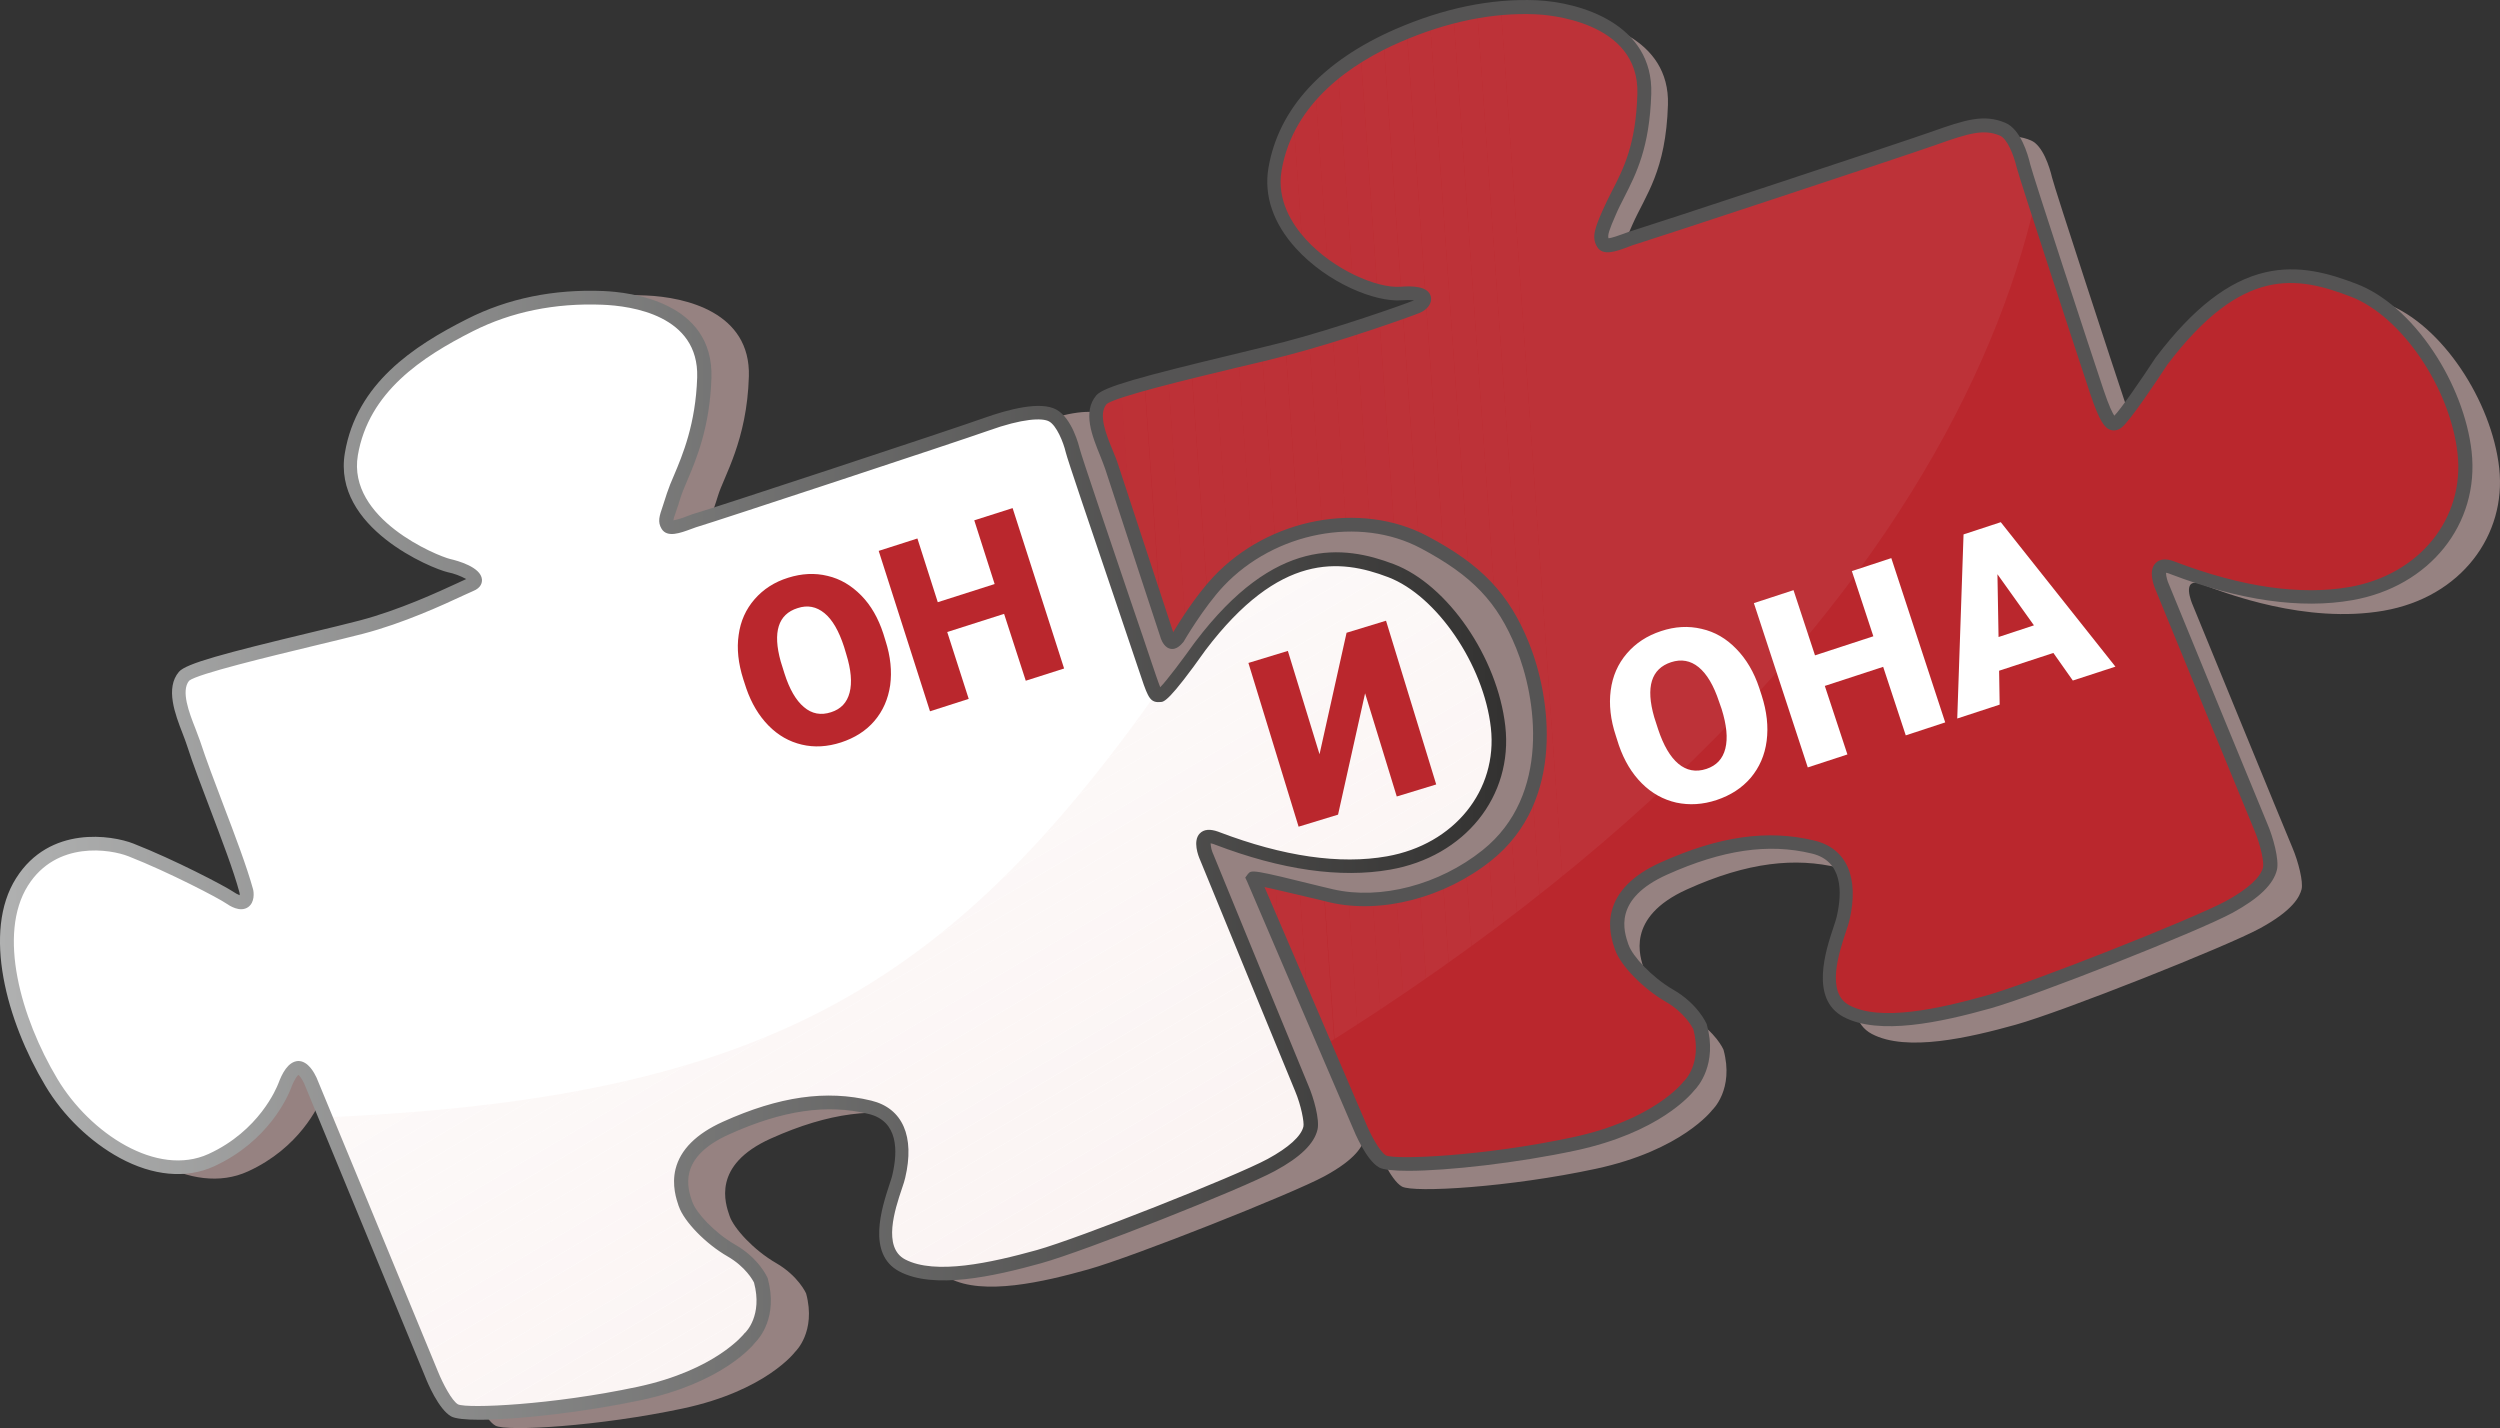 <?xml version="1.0" encoding="utf-8"?>
<!-- Generator: Adobe Illustrator 15.1.0, SVG Export Plug-In . SVG Version: 6.00 Build 0)  -->
<!DOCTYPE svg PUBLIC "-//W3C//DTD SVG 1.1//EN" "http://www.w3.org/Graphics/SVG/1.1/DTD/svg11.dtd">
<svg version="1.1" id="Layer_1" xmlns="http://www.w3.org/2000/svg" xmlns:xlink="http://www.w3.org/1999/xlink" x="0px" y="0px"
	 width="562.23px" height="321.164px" viewBox="18.911 92.716 562.23 321.164"
	 enable-background="new 18.911 92.716 562.23 321.164" xml:space="preserve">
<rect x="18.911" y="92.716" width="562.23" height="321.164" fill="#333333" stroke="none"/>
<path fill="#968281" d="M580.963,197.987c-1.666-15.038-12.871-32.2-25.284-36.948c-12.413-4.749-25.951-7.415-43.738,16.037
	c0,0-8.372,12.788-10.122,13.996c-1,0.708-1.999,1.083-4.707-6.956c-2.707-8.04-16.162-49.153-16.703-51.444
	c-0.542-2.333-2.083-7.248-4.749-8.373c-4.291-1.832-8.206-0.624-15.704,2.083c-7.498,2.708-65.939,21.911-68.147,22.535
	c-2.208,0.625-6.373,2.75-7.206,1.375c-0.834-1.375-0.5-2.749,1.457-7.123c2.958-6.665,7.498-11.955,7.957-26.909
	c0.458-14.954-15.371-19.411-24.743-19.786s-20.036,1.458-31.45,6.415c-11.371,4.957-25.284,14.121-28.075,30.491
	c-2.79,16.37,24.784,21.536,34.407,20.827c7.039-0.541,0.166,9.539-2,10.456c-2.166,0.916-18.286,6.581-30.116,9.664
	c-11.83,3.082-39.739,9.122-41.863,11.621c-0.542,0.667-0.916,1.417-1.041,2.25c-0.542-0.917-1.292-1.666-2.166-2.208
	c-2.458-1.333-7.915-0.583-15.204,1.999c-7.29,2.583-63.69,21.161-65.857,21.786c-2.166,0.625-6.165,2.666-6.956,1.333
	s0.083-2.458,1.416-6.873c1.333-4.416,6.54-12.455,6.957-26.867c0.417-14.413-14.163-17.829-23.16-18.204
	c-8.998-0.374-19.703,0.833-30.367,6.207c-10.664,5.373-24.451,13.621-27.117,29.491c-2.666,15.871,18.995,24.702,22.327,25.493
	c4.207,0.958,7.915,3.166,4.915,4.332c-2.083,0.833-13.621,6.748-25.035,9.747c-11.413,2.958-38.406,8.79-40.447,11.206
	c-3.166,3.749,0.75,11.038,2.125,15.287c3.207,9.83,9.706,24.993,12.08,33.782c0.208,0.708-0.083,8.747-4.457,5.79
	c-2-1.375-14.413-5.665-23.702-9.331c-4.582-1.791-15.996-9.789-23.077,1.5c-7.082,11.288-2.416,30.616,6.707,45.82
	c7.748,12.746,23.868,23.493,36.573,17.661c11.497-5.248,15.871-14.62,16.787-16.995c1.583-4.165,3.541-6.123,5.915-1.166
	c0.167,0.333,27.701,67.147,27.701,67.147s2.749,6.832,5.249,8.206c2.499,1.375,23.41,0.125,42.155-3.874
	c18.745-3.998,25.243-12.746,25.243-12.746s4.791-4.457,2.458-13.121c0,0-1.708-3.916-6.749-6.832
	c-5.04-2.915-9.497-7.789-10.455-10.58s-4.083-11.413,9.247-17.412c13.33-5.998,23.702-6.956,32.866-4.748
	s7.415,12.288,6.581,15.787c-0.833,3.499-6.831,16.37,0.75,20.369s21.161,0.833,31.241-1.999
	c10.081-2.833,45.903-17.037,53.11-20.953c7.206-3.915,8.58-6.873,8.955-8.456c0.375-1.582-0.666-5.998-1.999-9.122
	c-0.25-0.625-1.291-3.124-2.79-6.748c4.289,10.039,7.789,18.161,7.789,18.161s2.832,7.04,5.457,8.498
	c2.623,1.458,24.242,0.167,43.612-3.999c19.37-4.165,26.159-13.204,26.159-13.204s4.998-4.582,2.541-13.58
	c0,0-1.75-4.082-6.998-7.039c-5.248-2.958-9.83-8.04-10.83-10.956c-1-2.915-4.207-11.788,9.58-18.036
	c13.788-6.248,24.535-7.206,34.032-4.915c9.498,2.291,7.665,12.704,6.832,16.328s-7.04,16.954,0.749,21.078
	c7.79,4.123,21.911,0.833,32.366-2.083c10.456-2.916,47.528-17.62,54.984-21.702c7.457-4.082,8.873-7.123,9.289-8.748
	c0.417-1.624-0.708-6.206-2.082-9.413c-1.375-3.208-22.452-54.651-22.452-54.651s-2.833-6.457,2.208-4.499
	c5.081,1.916,23.284,8.956,40.78,5.915C572.465,227.02,582.629,212.982,580.963,197.987z"/>
<path fill="#BA272D" d="M269.217,198.112c3.249,10.038,12.497,38.072,12.497,38.072s0.5,1.291,1,1.375
	c0.5,0.083,1.375-0.917,1.375-0.917s4.457-7.748,9.164-12.746c11.746-12.455,31.616-16.579,46.236-8.831
	c11.373,6.04,17.621,12.08,22.161,23.285c4.457,11.039,8.414,34.032-8.081,47.195c-10.414,8.289-24.16,11.58-34.906,9.081
	c-0.209,0-17.912-4.499-17.662-3.916s23.701,55.234,23.701,55.234s2.791,6.956,5.373,8.414c2.584,1.458,23.91,0.167,43.03-3.915
	c19.12-4.083,25.784-12.997,25.784-12.997s4.916-4.54,2.5-13.371c0,0-1.75-3.999-6.873-6.956c-5.124-2.958-9.664-7.956-10.664-10.83
	c-1-2.875-4.166-11.663,9.455-17.787c13.621-6.123,24.202-7.123,33.574-4.832c9.373,2.291,7.54,12.538,6.707,16.12
	c-0.833,3.583-6.957,16.704,0.749,20.786c7.707,4.082,21.619,0.833,31.908-2.041s46.903-17.37,54.234-21.41
	c7.332-4.041,8.748-7.04,9.164-8.623c0.417-1.583-0.666-6.123-2.041-9.289c-1.374-3.165-22.16-53.901-22.16-53.901
	s-2.791-6.373,2.208-4.457c4.998,1.875,22.993,8.831,40.238,5.832s27.201-16.954,25.535-31.741
	c-1.667-14.788-12.705-31.741-24.952-36.448c-12.246-4.707-25.617-7.29-43.154,15.829c0,0-8.248,12.621-9.997,13.829
	c-1,0.708-1.999,1.083-4.624-6.873c-2.624-7.956-15.953-48.486-16.495-50.777c-0.541-2.291-2.083-7.123-4.707-8.248
	c-4.249-1.791-8.081-0.624-15.496,2.041c-7.414,2.666-65.023,21.619-67.23,22.244c-2.208,0.583-6.29,2.708-7.123,1.375
	c-0.833-1.375-0.459-2.708,1.416-7.04c2.916-6.581,7.373-11.788,7.831-26.534s-15.162-19.12-24.409-19.494
	c-9.248-0.375-19.745,1.457-30.992,6.373c-11.246,4.915-24.951,13.912-27.658,30.074c-2.708,16.162,18.869,28.617,28.325,27.909
	c6.956-0.5,5.748,1.999,3.624,2.916c-2.125,0.916-18.037,6.498-29.7,9.539c-11.664,3.041-39.197,8.997-41.28,11.455
	C263.635,186.823,267.801,193.779,269.217,198.112z"/>
<g>
	<g>
		<g opacity="0.2">
			<defs>
				<path id="SVGID_1_" opacity="0.2" d="M269.05,197.278c3.249,10.039,12.497,38.073,12.497,38.073s0.5,1.291,1,1.374
					c0.542,0.084,1.375-0.916,1.375-0.916s4.499-7.748,9.164-12.746c11.747-12.455,31.616-16.579,46.237-8.831
					c11.372,6.04,17.62,12.08,22.16,23.285c4.457,11.038,8.414,34.032-8.08,47.195c-10.414,8.289-24.16,11.58-34.908,9.08
					c-0.207,0-17.911-4.498-17.661-3.915s23.702,55.234,23.702,55.234s2.791,6.956,5.373,8.372
					c2.582,1.417,23.91,0.167,43.029-3.915c19.12-4.082,25.785-12.996,25.785-12.996s4.915-4.541,2.499-13.372
					c0,0-1.749-3.998-6.873-6.956c-5.124-2.957-9.664-7.956-10.663-10.83c-1-2.874-4.166-11.663,9.455-17.786
					c13.621-6.124,24.201-7.123,33.574-4.832c9.372,2.291,7.581,12.538,6.748,16.12s-6.957,16.703,0.75,20.785
					c7.706,4.083,21.618,0.834,31.907-2.041c10.289-2.874,46.862-17.37,54.193-21.368c7.331-3.999,8.747-7.04,9.164-8.623
					c0.416-1.583-0.667-6.123-2.041-9.289c-1.375-3.166-22.161-53.901-22.161-53.901s-2.79-6.373,2.208-4.457
					c4.999,1.874,22.994,8.831,40.239,5.832c17.245-3,27.2-16.954,25.534-31.741c-1.666-14.788-12.705-31.741-24.951-36.448
					c-12.247-4.707-25.618-7.29-43.154,15.829c0,0-8.248,12.621-9.998,13.829c-0.999,0.708-1.999,1.083-4.623-6.873
					s-15.954-48.486-16.496-50.777c-0.541-2.291-2.082-7.123-4.707-8.248c-4.248-1.791-8.081-0.583-15.495,2.041
					c-7.415,2.666-65.023,21.619-67.231,22.244s-6.29,2.707-7.123,1.375c-0.833-1.375-0.458-2.708,1.417-7.04
					c2.916-6.582,7.373-11.788,7.83-26.534c0.459-14.746-15.162-19.12-24.409-19.495c-9.206-0.374-19.745,1.458-30.991,6.332
					c-11.247,4.874-24.951,13.913-27.659,30.075s18.87,28.616,28.325,27.908c6.957-0.5,5.748,2,3.625,2.916
					c-2.125,0.917-18.037,6.498-29.701,9.539c-11.663,3.041-39.114,8.914-41.196,11.372
					C263.51,185.99,267.634,192.946,269.05,197.278z"/>
			</defs>
			<clipPath id="SVGID_2_">
				<use xlink:href="#SVGID_1_"  overflow="visible"/>
			</clipPath>
			<g clip-path="url(#SVGID_2_)">
				<g>
					<g>
						<defs>
							<path id="SVGID_3_" d="M477.867,83.227c11.33,43.946-8.831,156.664-179.908,255.928s-166.537-72.938-142.918-171.493
								C198.57,112.385,288.086,1.624,297.959,0.833C307.831,0.041,422.008,55.402,477.867,83.227z"/>
						</defs>
						<clipPath id="SVGID_4_">
							<use xlink:href="#SVGID_3_"  overflow="visible"/>
						</clipPath>
						<g clip-path="url(#SVGID_4_)">
							<polygon fill="#CA5F65" points="489.155,413.675 379.561,421.423 349.777,0 489.155,0 							"/>
							<polygon fill="#CA5F65" points="379.561,421.423 374.188,421.798 344.404,0 349.777,0 							"/>
							<polygon fill="#CA5F65" points="374.188,421.798 368.855,422.173 338.989,0 344.404,0 							"/>
							<polygon fill="#CA5E64" points="368.855,422.173 363.482,422.548 333.615,0 338.989,0 							"/>
							<polygon fill="#C95E63" points="363.482,422.548 358.15,422.923 328.242,0 333.615,0 							"/>
							<polygon fill="#C95D63" points="358.15,422.923 352.777,423.298 322.869,0 328.242,0 							"/>
							<polygon fill="#C95D62" points="352.777,423.298 347.445,423.673 317.495,0 322.869,0 							"/>
							<polygon fill="#C95C62" points="347.445,423.673 342.071,424.047 312.121,0 317.495,0 							"/>
							<polygon fill="#C95C61" points="342.071,424.047 336.74,424.422 306.748,0 312.121,0 							"/>
							<polygon fill="#C95B60" points="336.74,424.422 331.366,424.797 301.375,0 306.748,0 							"/>
							<polygon fill="#C85B60" points="331.366,424.797 326.034,425.172 295.959,0 296.209,0 301.375,0 							"/>
							
								<rect x="305.621" y="-0.291" transform="matrix(-0.998 0.07 -0.07 -0.998 630.855 403.399)" fill="#C85A5F" width="5.374" height="426.25"/>
							
								<rect x="300.288" y="0.083" transform="matrix(-0.998 0.07 -0.07 -0.998 620.193 404.533)" fill="#C85A5F" width="5.373" height="426.207"/>
							
								<rect x="294.915" y="0.459" transform="matrix(-0.998 0.07 -0.07 -0.998 609.524 405.649)" fill="#C8595E" width="5.373" height="426.249"/>
							
								<rect x="289.582" y="0.832" transform="matrix(-0.998 0.07 -0.07 -0.998 598.896 406.729)" fill="#C8595D" width="5.373" height="426.208"/>
							
								<rect x="284.21" y="1.209" transform="matrix(-0.998 0.07 -0.07 -0.998 588.193 407.902)" fill="#C8585D" width="5.373" height="426.249"/>
							
								<rect x="278.876" y="1.582" transform="matrix(-0.998 0.07 -0.07 -0.998 577.562 408.984)" fill="#C7585C" width="5.374" height="426.208"/>
							
								<rect x="273.504" y="1.958" transform="matrix(-0.998 0.07 -0.07 -0.998 566.824 410.208)" fill="#C7585C" width="5.374" height="426.249"/>
							
								<rect x="268.172" y="2.332" transform="matrix(-0.998 0.07 -0.07 -0.998 556.236 411.276)" fill="#C7575B" width="5.373" height="426.249"/>
							
								<rect x="262.797" y="2.708" transform="matrix(-0.998 0.07 -0.07 -0.998 545.524 412.367)" fill="#C7575A" width="5.374" height="426.208"/>
							
								<rect x="257.466" y="3.082" transform="matrix(-0.998 0.07 -0.07 -0.998 534.904 413.531)" fill="#C7565A" width="5.374" height="426.249"/>
							
								<rect x="252.093" y="3.458" transform="matrix(-0.998 0.07 -0.07 -0.998 524.196 414.662)" fill="#C75659" width="5.374" height="426.25"/>
							
								<rect x="246.764" y="3.873" transform="matrix(-0.998 0.07 -0.07 -0.998 513.581 415.864)" fill="#C75559" width="5.373" height="426.249"/>
							
								<rect x="241.389" y="4.249" transform="matrix(-0.998 0.07 -0.07 -0.998 502.834 417)" fill="#C65558" width="5.373" height="426.207"/>
							
								<rect x="236.058" y="4.623" transform="matrix(-0.998 0.07 -0.07 -0.998 492.249 418.118)" fill="#C65458" width="5.374" height="426.249"/>
							
								<rect x="230.683" y="4.999" transform="matrix(-0.998 0.07 -0.07 -0.998 481.538 419.208)" fill="#C65457" width="5.374" height="426.208"/>
							
								<rect x="225.353" y="5.372" transform="matrix(-0.998 0.07 -0.07 -0.998 470.882 420.413)" fill="#C65356" width="5.373" height="426.249"/>
							
								<rect x="219.977" y="5.749" transform="matrix(-0.998 0.07 -0.07 -0.998 460.207 421.459)" fill="#C65356" width="5.373" height="426.208"/>
							
								<rect x="214.647" y="6.122" transform="matrix(-0.998 0.07 -0.07 -0.998 449.55 422.664)" fill="#C65255" width="5.373" height="426.249"/>
							
								<rect x="209.272" y="6.499" transform="matrix(-0.998 0.07 -0.07 -0.998 438.876 423.712)" fill="#C55255" width="5.373" height="426.208"/>
							
								<rect x="203.941" y="6.872" transform="matrix(-0.998 0.07 -0.07 -0.998 428.255 424.875)" fill="#C55154" width="5.373" height="426.25"/>
							
								<rect x="198.567" y="7.249" transform="matrix(-0.998 0.07 -0.07 -0.998 417.507 426.002)" fill="#C55153" width="5.373" height="426.207"/>
							
								<rect x="193.235" y="7.622" transform="matrix(-0.998 0.07 -0.07 -0.998 406.922 427.129)" fill="#C55053" width="5.374" height="426.249"/>
							
								<rect x="187.862" y="7.998" transform="matrix(-0.998 0.07 -0.07 -0.998 396.177 428.297)" fill="#C55052" width="5.374" height="426.249"/>
							
								<rect x="182.53" y="8.372" transform="matrix(-0.998 0.07 -0.07 -0.998 385.555 429.416)" fill="#C55052" width="5.373" height="426.249"/>
							
								<rect x="177.155" y="8.748" transform="matrix(-0.998 0.07 -0.07 -0.998 374.88 430.469)" fill="#C44F51" width="5.373" height="426.208"/>
							
								<rect x="171.827" y="9.163" transform="matrix(-0.998 0.07 -0.07 -0.998 364.267 431.716)" fill="#C44F51" width="5.374" height="426.249"/>
							
								<rect x="166.454" y="9.539" transform="matrix(-0.998 0.07 -0.07 -0.998 353.522 432.881)" fill="#C44E50" width="5.374" height="426.249"/>
							
								<rect x="161.12" y="9.913" transform="matrix(-0.998 0.07 -0.07 -0.998 342.933 433.927)" fill="#C44E4F" width="5.373" height="426.208"/>
							
								<rect x="155.748" y="10.289" transform="matrix(-0.998 0.07 -0.07 -0.998 332.228 435.1)" fill="#C44D4F" width="5.374" height="426.25"/>
							
								<rect x="150.416" y="10.663" transform="matrix(-0.998 0.07 -0.07 -0.998 321.604 436.222)" fill="#C44D4E" width="5.374" height="426.249"/>
							
								<rect x="145.043" y="11.039" transform="matrix(-0.998 0.07 -0.07 -0.998 310.898 437.351)" fill="#C44C4E" width="5.373" height="426.249"/>
							<polygon fill="#C34C4D" points="160.081,436.919 154.749,437.294 126.882,43.03 126.882,11.955 130.047,11.746 							"/>
							<polygon fill="#C34B4C" points="154.749,437.294 149.375,437.669 126.882,119.175 126.882,43.03 							"/>
							<polygon fill="#C34B4C" points="149.375,437.669 144.043,438.043 126.882,195.279 126.882,119.175 							"/>
							<polygon fill="#C34A4B" points="144.043,438.043 138.67,438.418 126.882,271.382 126.882,195.279 							"/>
							<polygon fill="#C34A4B" points="138.67,438.418 138.503,438.46 133.297,438.46 126.882,347.528 126.882,271.382 							"/>
							<polygon fill="#C3494A" points="127.923,438.46 126.882,423.631 126.882,347.528 133.297,438.46 							"/>
							<polygon fill="#C2494A" points="126.882,423.631 127.923,438.46 126.882,438.46 							"/>
						</g>
					</g>
				</g>
			</g>
		</g>
		<path fill="#555454" d="M335.615,356.025c-3.25,0-5.623-0.25-6.54-0.749c-2.916-1.625-5.54-7.915-6.04-9.164
			c-8.039-18.703-23.327-54.318-23.66-55.151l-0.417-0.875l0.583-0.791c0.833-1,0.875-1.083,16.704,2.832l2.291,0.542l0,0
			l0.166,0.041c10.664,2.458,23.868-0.999,33.615-8.789c15.496-12.371,12.08-34.365,7.582-45.403
			c-4.25-10.456-9.873-16.329-21.453-22.494c-13.787-7.331-32.865-3.666-44.362,8.498c-4.499,4.79-8.914,12.371-8.956,12.454
			l-0.083,0.125l-0.083,0.084c-0.5,0.625-1.541,1.666-2.749,1.458c-1.208-0.209-1.875-1.375-2.25-2.333v-0.042
			c-0.083-0.291-9.289-28.158-12.497-38.072c-0.292-0.875-0.708-1.875-1.125-2.958c-1.791-4.415-4.041-9.872-0.875-13.621
			c1.625-1.916,10.414-4.29,30.867-9.205c4.249-1.042,8.289-2,11.205-2.75c11.414-2.957,26.993-8.414,29.408-9.414
			c-0.957-0.083-1.873-0.083-2.832,0c-5.915,0.459-16.662-3.873-23.743-11.663c-5.124-5.623-7.248-11.871-6.206-18.078
			c2.249-13.288,12.121-24.076,28.574-31.241c10.831-4.707,21.494-6.915,31.658-6.498c9.83,0.416,26.367,5.29,25.868,21.077
			c-0.375,12.08-3.416,17.995-6.082,23.243c-0.667,1.333-1.333,2.583-1.874,3.874c-1.541,3.499-1.875,4.624-1.666,5.332
			c0.75-0.042,2.416-0.666,3.373-1c0.792-0.291,1.5-0.583,2.166-0.749c2.209-0.625,59.942-19.661,67.106-22.202
			c7.623-2.708,11.789-4.041,16.621-2c3.415,1.458,5.04,6.998,5.581,9.331c0.5,2.166,13.746,42.571,16.454,50.61
			c1.291,3.874,2.083,5.374,2.458,5.915c1.291-1.249,5.665-7.539,9.414-13.246l0.083-0.083
			c8.206-10.789,16.162-16.995,24.451-18.911c7.498-1.75,14.288,0.208,20.494,2.582c6.123,2.333,12.247,7.665,17.162,14.996
			c4.749,7.04,7.914,15.287,8.747,22.702c1.833,16.328-9.455,30.408-26.825,33.448c-11.58,2.042-25.285,0.084-40.822-5.831
			l-0.208-0.084c-0.292-0.124-0.583-0.208-0.875-0.249c0.042,0.916,0.292,1.791,0.667,2.624c0.208,0.541,20.827,50.777,22.16,53.901
			c1.25,2.874,2.666,8.039,2.124,10.289c-0.791,3.249-3.999,6.373-9.914,9.622c-7.706,4.207-44.403,18.703-54.526,21.535
			c-11.163,3.124-25.034,6.165-33.032,1.916c-7.623-4.04-3.999-14.954-2.249-20.202c0.333-0.958,0.583-1.791,0.708-2.291
			c1.291-5.582,1.375-12.58-5.582-14.246c-9.789-2.374-20.119-0.833-32.574,4.749c-12.205,5.498-9.705,12.704-8.664,15.745
			l0.041,0.083c0.875,2.5,5.166,7.207,9.956,9.997c5.54,3.166,7.456,7.498,7.54,7.665l0.083,0.208
			c2.458,8.998-2.041,14.038-2.833,14.829c-0.874,1.083-8.039,9.498-26.617,13.496C360.357,354.234,344.529,356.025,335.615,356.025
			z M303.291,292.21c4.415,10.288,20.535,47.819,22.618,52.693c1.083,2.707,3.249,6.831,4.707,7.664
			c2.124,1,21.827,0.208,41.946-4.082c18.245-3.874,24.826-12.33,24.869-12.413l0.082-0.125l0.125-0.084
			c0.167-0.166,4.125-4.04,2.084-11.704c-0.292-0.542-2-3.749-6.207-6.165c-5.041-2.916-10.164-8.123-11.372-11.664l-0.042-0.083
			c-0.541-1.583-1.666-4.832-0.75-8.539c1.125-4.54,4.832-8.248,11.039-11.038c13.121-5.915,24.076-7.457,34.574-4.916
			c7.248,1.75,10.122,8.29,7.872,17.953c-0.166,0.625-0.416,1.5-0.791,2.541c-1.583,4.79-4.54,13.705,0.75,16.537
			c7.039,3.749,20.161,0.791,30.782-2.166c9.748-2.708,46.487-17.245,53.902-21.244c4.957-2.707,7.831-5.331,8.372-7.622
			c0.25-0.959-0.5-4.957-1.957-8.331c-1.333-3.166-21.328-51.861-22.161-53.943c-0.416-0.958-1.749-4.332-0.083-6.082
			c0.916-1,2.374-1.125,4.249-0.416l0.208,0.083c14.996,5.707,28.2,7.581,39.197,5.665c15.704-2.749,25.951-15.412,24.285-30.075
			c-1.666-14.746-12.622-30.824-23.952-35.198c-12.163-4.665-24.451-6.998-41.321,15.287c-2,3.083-8.539,12.913-10.331,14.163
			c-0.666,0.541-1.582,0.75-2.416,0.5c-1.332-0.417-2.499-1.916-4.582-8.123c-2.332-6.998-15.953-48.486-16.536-50.902
			c-0.709-2.957-2.166-6.498-3.791-7.165c-3.582-1.499-6.79-0.624-14.371,2.083c-7.164,2.541-65.106,21.661-67.314,22.285
			c-0.5,0.125-1.166,0.375-1.916,0.667c-2.666,1-5.665,2.124-6.956,0c-1.334-2.166-0.5-4.291,1.332-8.456
			c0.625-1.375,1.25-2.666,1.959-4.041c2.666-5.165,5.414-10.538,5.748-21.91c0.5-16.495-20.536-17.828-22.91-17.911
			c-9.706-0.417-19.912,1.707-30.325,6.206c-10.788,4.665-24.159,13.496-26.784,28.95c-1.125,6.623,2.375,12.08,5.457,15.454
			c6.248,6.873,16.037,11.039,21.244,10.664c2.666-0.209,6.289-0.167,6.873,2.207c0.333,1.417-0.666,2.875-2.5,3.666
			c-2.166,0.916-18.244,6.581-29.908,9.581c-2.957,0.791-6.998,1.749-11.288,2.749c-10.247,2.457-27.409,6.581-29.242,8.206
			c-1.917,2.291-0.083,6.831,1.416,10.455c0.458,1.125,0.917,2.208,1.208,3.166l0,0c3.041,9.289,11.247,34.282,12.372,37.656
			c1.083-1.833,4.957-8.123,9.081-12.497c12.413-13.163,33.074-17.078,48.07-9.122c12.204,6.456,18.41,12.996,22.868,24.076
			c4.79,11.83,8.414,35.448-8.54,48.945c-10.455,8.331-24.701,12.038-36.239,9.372l0,0c-0.292-0.083-0.917-0.208-2.541-0.625
			C313.08,294.501,306.789,292.959,303.291,292.21z M267.801,183.573L267.801,183.573z"/>
		<path fill="#FFFFFF" d="M88.684,335.739c0.167,0.334,27.284,66.065,27.284,66.065s2.708,6.706,5.165,8.081
			c2.458,1.374,23.035,0.125,41.488-3.791c18.454-3.915,24.868-12.538,24.868-12.538s4.749-4.373,2.416-12.913
			c0,0-1.666-3.874-6.623-6.706c-4.957-2.833-9.331-7.665-10.289-10.414c-0.958-2.749-3.999-11.205,9.122-17.12
			c13.122-5.915,23.327-6.873,32.366-4.665s7.29,12.08,6.498,15.537s-6.707,16.12,0.75,20.036
			c7.456,3.915,20.827,0.791,30.741-1.958s45.196-16.745,52.235-20.619c7.039-3.874,8.456-6.79,8.831-8.289
			c0.374-1.5-0.667-5.915-1.958-8.956s-21.369-51.985-21.369-51.985s-2.708-6.123,2.125-4.29s22.161,8.539,38.781,5.623
			s26.243-16.329,24.618-30.616c-1.625-14.288-12.246-30.616-24.035-35.115c-11.788-4.499-25.951-5.415-42.863,16.912
			c0,0-7.79,10.997-8.956,11.08c-1.166,0.083-1.083,0.666-3.666-6.998c-2.583-7.665-15.662-45.779-16.162-47.986
			c-0.5-2.208-2.125-6.623-4.499-7.956c-2.375-1.333-7.79-0.584-14.954,1.957c-7.165,2.541-62.691,20.828-64.773,21.411
			c-2.083,0.583-6.04,2.624-6.832,1.291s0.083-2.416,1.375-6.789c1.292-4.374,6.415-12.247,6.873-26.451
			s-13.913-17.579-22.827-17.912c-8.915-0.333-19.37,0.792-29.867,6.124c-10.497,5.331-24.035,13.412-26.659,28.991
			c-2.625,15.579,18.703,24.327,21.952,25.076c4.166,0.958,7.79,3.124,4.874,4.291c-2.083,0.833-13.413,6.665-24.618,9.58
			c-11.205,2.916-37.781,8.665-39.78,11.039c-3.125,3.707,0.75,10.872,2.124,15.037c3.166,9.664,9.581,24.618,11.872,33.241
			c0.208,0.708,0.5,4.415-3.791,1.499c-1.958-1.333-13.038-7.081-22.16-10.705c-4.499-1.791-17.495-3.874-24.493,7.206
			s-2.458,30.158,6.498,45.112c7.581,12.621,23.452,23.202,35.948,17.495c11.289-5.165,15.621-14.412,16.496-16.703
			C84.436,332.823,86.352,330.907,88.684,335.739z"/>
		<g>
			<g>
				<g opacity="0.2">
					<defs>
						<path id="SVGID_5_" opacity="0.2" d="M88.309,335.656c0.167,0.333,27.284,66.065,27.284,66.065s2.666,6.706,5.165,8.081
							c2.5,1.374,23.036,0.125,41.447-3.791c18.412-3.915,24.868-12.538,24.868-12.538s4.749-4.374,2.416-12.913
							c0,0-1.666-3.874-6.623-6.706c-4.957-2.833-9.331-7.665-10.289-10.414c-0.958-2.749-3.999-11.205,9.123-17.12
							c13.122-5.915,23.327-6.873,32.366-4.665c9.039,2.207,7.29,12.079,6.498,15.537c-0.792,3.457-6.707,16.12,0.75,20.036
							c7.457,3.915,20.828,0.791,30.742-1.958c9.914-2.749,45.196-16.745,52.277-20.619c7.082-3.874,8.456-6.748,8.789-8.29
							c0.334-1.541-0.666-5.915-1.957-8.955c-1.292-3.041-21.37-51.985-21.37-51.985s-2.708-6.123,2.125-4.291
							c4.832,1.833,22.16,8.54,38.78,5.624c16.621-2.916,26.243-16.329,24.619-30.616c-1.625-14.288-12.247-30.617-24.035-35.115
							c-11.789-4.499-25.951-5.415-42.863,16.911c0,0-7.79,10.997-8.956,11.081c-1.166,0.083-1.083,0.666-3.666-6.998
							c-2.541-7.665-15.579-45.779-16.121-47.945s-2.124-6.623-4.499-7.956s-7.79-0.583-14.954,1.958s-62.691,20.827-64.773,21.41
							c-2.083,0.583-6.04,2.625-6.873,1.292c-0.833-1.333,0.083-2.416,1.375-6.79c1.291-4.374,6.415-12.247,6.832-26.451
							c0.417-14.204-13.913-17.578-22.827-17.911c-8.914-0.334-19.37,0.791-29.908,6.123s-24.035,13.413-26.659,28.992
							c-2.625,15.578,18.703,24.326,21.952,25.076c4.166,0.958,7.79,3.124,4.874,4.29c-2.083,0.833-13.413,6.665-24.618,9.581
							s-37.781,8.664-39.78,11.038c-3.125,3.707,0.75,10.872,2.124,15.038c3.166,9.663,9.581,24.617,11.872,33.24
							c0.167,0.708,0.5,4.374-3.791,1.458c-1.958-1.333-13.038-7.081-22.16-10.705c-4.499-1.791-17.495-3.874-24.493,7.206
							s-2.375,30.158,6.623,45.07c7.581,12.621,23.452,23.202,35.948,17.495c11.289-5.165,15.662-14.412,16.537-16.745
							C84.019,332.74,85.977,330.782,88.309,335.656z"/>
					</defs>
					<clipPath id="SVGID_6_">
						<use xlink:href="#SVGID_5_"  overflow="visible"/>
					</clipPath>
					<g clip-path="url(#SVGID_6_)">
						<g>
							<g>
								<defs>
									<path id="SVGID_7_" d="M87.226,345.445c-0.125-0.583,0.25-1.166,0.875-1.291c0.042,0,0.125,0,0.167,0
										c104.929-3.957,146.209-30.45,196.028-103.18c49.903-72.854,72.854-43.904,78.104-20.161
										c0.042,0.125,0.042,0.25,0.042,0.334l-13.414,120.174c-0.041,0.417-0.291,0.75-0.666,0.875L81.728,445.75
										c-0.542,0.208-1.167-0.042-1.417-0.625c0-0.042-0.042-0.125-0.042-0.167L87.226,345.445z"/>
								</defs>
								<clipPath id="SVGID_8_">
									<use xlink:href="#SVGID_7_"  overflow="visible"/>
								</clipPath>
								<g clip-path="url(#SVGID_8_)">
									<polygon fill="#E2ACA8" points="357.692,446 362.441,443.167 362.441,446 									"/>
									<polygon fill="#E2ADA9" points="350.486,446 362.441,438.877 362.441,443.167 357.692,446 									"/>
									<polygon fill="#E2AEAA" points="343.238,446 362.441,434.586 362.441,438.877 350.486,446 									"/>
									<polygon fill="#E3AFAB" points="335.99,446 362.441,430.337 362.441,434.586 343.238,446 									"/>
									<polygon fill="#E3B0AB" points="328.742,446 362.441,426.047 362.441,430.337 335.99,446 									"/>
									<polygon fill="#E3B0AC" points="321.494,446 362.441,421.756 362.441,426.047 328.742,446 									"/>
									<polygon fill="#E3B1AD" points="314.287,446 362.441,417.466 362.441,421.756 321.494,446 									"/>
									<polygon fill="#E4B2AE" points="307.039,446 362.441,413.176 362.441,417.466 314.287,446 									"/>
									<polygon fill="#E4B3AF" points="299.792,446 362.441,408.885 362.441,413.176 307.039,446 									"/>
									<polygon fill="#E4B4B0" points="292.544,446 362.441,404.595 362.441,408.885 299.792,446 									"/>
									<polygon fill="#E4B5B0" points="285.296,446 362.441,400.304 362.441,404.595 292.544,446 									"/>
									<polygon fill="#E5B5B1" points="278.089,446 362.441,396.014 362.441,400.304 285.296,446 									"/>
									<polygon fill="#E5B6B2" points="270.841,446 362.441,391.723 362.441,396.014 278.089,446 									"/>
									<polygon fill="#E5B7B3" points="263.594,446 362.441,387.433 362.441,391.723 270.841,446 									"/>
									<polygon fill="#E6B8B4" points="256.346,446 362.441,383.143 362.441,387.433 263.594,446 									"/>
									<polygon fill="#E6B9B5" points="249.098,446 362.441,378.852 362.441,383.143 256.346,446 									"/>
									<polygon fill="#E6BAB5" points="241.85,446 362.441,374.562 362.441,378.852 249.098,446 									"/>
									<polygon fill="#E6BBB6" points="234.643,446 362.441,370.271 362.441,374.562 241.85,446 									"/>
									<polygon fill="#E7BBB7" points="227.396,446 362.441,366.022 362.441,370.271 234.643,446 									"/>
									<polygon fill="#E7BCB8" points="220.147,446 362.441,361.69 362.441,366.022 227.396,446 									"/>
									<polygon fill="#E7BDB9" points="212.899,446 362.441,357.442 362.441,361.69 220.147,446 									"/>
									<polygon fill="#E7BEBA" points="205.651,446 362.441,353.151 362.441,357.442 212.899,446 									"/>
									<polygon fill="#E8BFBA" points="198.445,446 362.441,348.861 362.441,353.151 205.651,446 									"/>
									<polygon fill="#E8C0BB" points="191.197,446 362.441,344.57 362.441,348.861 198.445,446 									"/>
									<polygon fill="#E8C1BC" points="183.949,446 362.441,340.28 362.441,344.57 191.197,446 									"/>
									<polygon fill="#E8C1BD" points="176.701,446 362.441,335.989 362.441,340.28 183.949,446 									"/>
									<polygon fill="#E9C2BE" points="169.453,446 362.441,331.698 362.441,335.989 176.701,446 									"/>
									<polygon fill="#E9C3BF" points="162.247,446 362.441,327.408 362.441,331.698 169.453,446 									"/>
									<polygon fill="#E9C4C0" points="154.999,446 362.441,323.117 362.441,327.408 162.247,446 									"/>
									<polygon fill="#EAC5C1" points="147.751,446 362.441,318.827 362.441,323.117 154.999,446 									"/>
									<polygon fill="#EAC6C1" points="140.503,446 362.441,314.536 362.441,318.827 147.751,446 									"/>
									<polygon fill="#EAC7C2" points="133.255,446 362.441,310.246 362.441,314.536 140.503,446 									"/>
									<polygon fill="#EAC7C3" points="126.049,446 362.441,305.955 362.441,310.246 133.255,446 									"/>
									<polygon fill="#EBC8C4" points="118.801,446 362.441,301.665 362.441,305.955 126.049,446 									"/>
									<polygon fill="#EBC9C5" points="111.553,446 362.441,297.375 362.441,301.665 118.801,446 									"/>
									<polygon fill="#EBCAC6" points="104.305,446 362.441,293.126 362.441,297.375 111.553,446 									"/>
									<polygon fill="#ECCBC7" points="97.057,446 362.441,288.836 362.441,293.126 104.305,446 									"/>
									<polygon fill="#ECCCC8" points="89.851,446 362.441,284.545 362.441,288.836 97.057,446 									"/>
									<polygon fill="#ECCDC8" points="82.603,446 362.441,280.255 362.441,284.545 89.851,446 									"/>
									<polygon fill="#EDCEC9" points="80.27,443.084 362.441,275.964 362.441,280.255 82.603,446 80.27,446 									"/>
									<polygon fill="#EDCECA" points="80.27,438.752 362.441,271.674 362.441,275.964 80.27,443.084 									"/>
									<polygon fill="#EDCFCB" points="80.27,434.503 362.441,267.383 362.441,271.674 80.27,438.752 									"/>
									<polygon fill="#EDD0CC" points="80.27,430.212 362.441,263.093 362.441,267.383 80.27,434.503 									"/>
									<polygon fill="#EED1CD" points="80.27,425.922 362.441,258.802 362.441,263.093 80.27,430.212 									"/>
									<polygon fill="#EED2CE" points="80.27,421.632 362.441,254.512 362.441,258.802 80.27,425.922 									"/>
									<polygon fill="#EED3CF" points="80.27,417.341 362.441,250.222 362.441,254.512 80.27,421.632 									"/>
									<polygon fill="#EFD4D0" points="80.27,413.051 362.441,245.931 362.441,250.222 80.27,417.341 									"/>
									<polygon fill="#EFD4D1" points="80.27,408.76 362.441,241.641 362.441,245.931 80.27,413.051 									"/>
									<polygon fill="#EFD5D1" points="80.27,404.47 362.441,237.35 362.441,241.641 80.27,408.76 									"/>
									<polygon fill="#EFD6D2" points="80.27,400.179 362.441,233.06 362.441,237.35 80.27,404.47 									"/>
									<polygon fill="#F0D7D3" points="80.27,395.889 362.441,228.769 362.441,233.06 80.27,400.179 									"/>
									<polygon fill="#F0D8D4" points="80.27,391.598 362.441,224.521 362.441,228.769 80.27,395.889 									"/>
									<polygon fill="#F0D9D5" points="80.27,387.308 362.441,220.23 362.441,224.521 80.27,391.598 									"/>
									<polygon fill="#F1DAD6" points="80.27,383.018 362.441,215.94 362.441,220.23 80.27,387.308 									"/>
									<polygon fill="#F1DBD7" points="80.27,378.727 362.441,211.649 362.441,215.94 80.27,383.018 									"/>
									<polygon fill="#F1DCD8" points="80.27,374.478 362.441,207.359 362.441,211.649 80.27,378.727 									"/>
									<polygon fill="#F2DDD9" points="80.27,370.188 361.816,203.402 362.441,204.443 362.441,207.359 80.27,374.478 									
										"/>
									<polygon fill="#F2DDDA" points="80.27,365.898 359.941,200.236 361.816,203.402 80.27,370.188 									"/>
									<polygon fill="#F2DEDB" points="80.27,361.607 358.066,197.07 359.941,200.236 80.27,365.898 									"/>
									<polygon fill="#F3DFDC" points="80.27,357.317 356.192,193.904 358.066,197.07 80.27,361.607 									"/>
									<polygon fill="#F3E0DD" points="80.27,353.026 354.318,190.739 356.192,193.904 80.27,357.317 									"/>
									<polygon fill="#F3E1DE" points="80.27,348.736 352.443,187.531 354.318,190.739 80.27,353.026 									"/>
									<polygon fill="#F4E2DF" points="80.27,344.445 350.569,184.365 352.443,187.531 80.27,348.736 									"/>
									<polygon fill="#F4E3E0" points="80.27,340.155 348.695,181.199 350.569,184.365 80.27,344.445 									"/>
									<polygon fill="#F4E4E1" points="80.27,335.864 346.778,178.033 348.695,181.199 80.27,340.155 									"/>
									<polygon fill="#F5E5E2" points="80.27,331.573 344.904,174.826 346.778,178.033 80.27,335.864 									"/>
									<polygon fill="#F5E6E3" points="80.27,327.283 343.029,171.66 344.904,174.826 80.27,331.573 									"/>
									<polygon fill="#F5E7E4" points="80.27,322.992 341.155,168.494 343.029,171.66 80.27,327.283 									"/>
									<polygon fill="#F6E8E5" points="80.27,318.702 334.574,168.078 340.905,168.078 341.155,168.494 80.27,322.992 									
										"/>
									<polygon fill="#F6E9E6" points="80.27,314.411 327.326,168.078 334.574,168.078 80.27,318.702 									"/>
									<polygon fill="#F6E9E7" points="80.27,310.121 320.119,168.078 327.326,168.078 80.27,314.411 									"/>
									<polygon fill="#F7EAE8" points="80.27,305.83 312.871,168.078 320.119,168.078 80.27,310.121 									"/>
									<polygon fill="#F7EBE9" points="80.27,301.582 305.623,168.078 312.871,168.078 80.27,305.83 									"/>
									<polygon fill="#F8ECEA" points="80.27,297.291 298.375,168.078 305.623,168.078 80.27,301.582 									"/>
									<polygon fill="#F8EDEB" points="80.27,293.001 291.127,168.078 298.375,168.078 80.27,297.291 									"/>
									<polygon fill="#F8EEEC" points="80.27,288.711 283.921,168.078 291.127,168.078 80.27,293.001 									"/>
									<polygon fill="#F9EFED" points="80.27,284.42 276.673,168.078 283.921,168.078 80.27,288.711 									"/>
									<polygon fill="#F9F0EE" points="80.27,280.13 269.425,168.078 276.673,168.078 80.27,284.42 									"/>
									<polygon fill="#FAF1EF" points="80.27,275.839 262.177,168.078 269.425,168.078 80.27,280.13 									"/>
									<polygon fill="#FAF2F0" points="80.27,271.549 254.929,168.078 262.177,168.078 80.27,275.839 									"/>
									<polygon fill="#FBF3F1" points="80.27,267.258 247.681,168.078 254.929,168.078 80.27,271.549 									"/>
									<polygon fill="#FBF4F2" points="80.27,262.968 240.475,168.078 247.681,168.078 80.27,267.258 									"/>
									<polygon fill="#FBF5F4" points="80.27,258.678 233.227,168.078 240.475,168.078 80.27,262.968 									"/>
									<polygon fill="#FCF6F5" points="80.27,254.387 225.979,168.078 233.227,168.078 80.27,258.678 									"/>
									<polygon fill="#FCF7F6" points="80.27,250.097 218.731,168.078 225.979,168.078 80.27,254.387 									"/>
									<polygon fill="#FDF9F8" points="80.27,245.806 211.525,168.078 218.731,168.078 80.27,250.097 									"/>
									<polygon fill="#FDFAF9" points="80.27,241.516 204.277,168.078 211.525,168.078 80.27,245.806 									"/>
									<polygon fill="#FEFCFB" points="80.27,237.225 197.029,168.078 204.277,168.078 80.27,241.516 									"/>
									<polygon fill="#FEFDFD" points="80.27,232.977 189.781,168.078 197.029,168.078 80.27,237.225 									"/>
									<polygon fill="#FFFFFF" points="80.27,228.686 182.533,168.078 189.781,168.078 80.27,232.977 									"/>
									<polygon fill="#FFFFFF" points="182.533,168.078 80.27,228.686 80.27,168.078 									"/>
								</g>
							</g>
						</g>
					</g>
				</g>
				
					<linearGradient id="SVGID_9_" gradientUnits="userSpaceOnUse" x1="554.224" y1="125.845" x2="1367.389" y2="125.845" gradientTransform="matrix(0.416 0 0 0.416 -211.951 232.635)">
					<stop  offset="0" style="stop-color:#B0B1B1"/>
					<stop  offset="1" style="stop-color:#333231"/>
				</linearGradient>
				<path fill="url(#SVGID_9_)" d="M126.715,412.009c-3.166,0-5.415-0.25-6.332-0.75c-2.833-1.582-5.374-7.664-5.832-8.872
					c-0.25-0.625-26.576-64.44-27.242-66.023c-0.667-1.374-1.125-1.791-1.292-1.916c-0.208,0.167-0.833,0.792-1.666,2.999
					c-0.75,1.958-5.082,11.955-17.329,17.579c-6.207,2.832-13.704,2.166-21.202-1.916c-6.582-3.583-12.705-9.456-16.704-16.204
					c-8.748-14.579-14.205-34.699-6.582-46.695c7.54-11.955,21.577-9.664,26.368-7.789c9.331,3.665,20.453,9.497,22.452,10.83
					c0.458,0.333,0.958,0.583,1.458,0.791c0-0.208,0-0.416-0.042-0.583c-1.292-4.873-3.999-11.913-6.582-18.744
					c-1.916-5.041-3.916-10.247-5.249-14.413c-0.25-0.75-0.583-1.666-0.958-2.624c-1.666-4.291-3.957-10.206-0.833-13.871
					c1.583-1.875,10.039-4.124,29.783-8.873c4.124-0.999,7.998-1.916,10.831-2.666c8.914-2.332,17.87-6.498,22.202-8.497
					c0.75-0.333,1.333-0.625,1.792-0.833c-1.292-0.708-2.708-1.25-4.166-1.541c-3.499-0.792-25.993-9.956-23.119-26.826
					c2.625-15.579,15.371-23.993,27.492-30.116c9.123-4.624,19.453-6.748,30.658-6.29c5.832,0.25,24.826,2.332,24.285,19.536
					c-0.333,11.122-3.457,18.411-5.498,23.243c-0.583,1.416-1.125,2.624-1.417,3.582c-0.375,1.25-0.708,2.291-1,3.083
					c-0.458,1.291-0.625,1.833-0.625,2.124c1.083-0.208,2.125-0.541,3.124-0.958c0.75-0.291,1.458-0.541,2.083-0.708
					c2.124-0.541,57.775-18.87,64.69-21.369c5.415-1.916,12.622-3.832,16.204-1.874c3.582,1.957,5.124,8.247,5.29,8.914
					c0.333,1.416,6.957,20.952,11.33,33.823c2.125,6.207,3.957,11.58,4.749,13.996c0.708,2.083,1.542,4.582,2,5.707
					c1.417-1.416,4.957-6.123,7.873-10.205l0.042-0.042c17.954-23.701,33.282-21.744,44.655-17.412
					c12.079,4.624,23.285,20.953,25.034,36.407c1.791,15.787-9.122,29.366-25.909,32.282c-11.164,1.958-24.41,0.083-39.364-5.623
					l-0.208-0.084c-0.25-0.083-0.5-0.166-0.792-0.208c0.042,0.875,0.25,1.708,0.625,2.499c0.208,0.542,20.077,48.944,21.369,51.985
					c1.166,2.666,2.583,7.665,2.041,9.914c-0.75,3.166-3.874,6.207-9.581,9.289c-7.414,4.041-42.779,18.037-52.568,20.744
					c-10.789,2.999-24.16,5.957-31.908,1.833c-7.373-3.916-3.874-14.454-2.208-19.536c0.292-0.917,0.583-1.708,0.667-2.208
					c1.25-5.332,1.333-12.038-5.332-13.663c-9.414-2.291-19.37-0.833-31.366,4.582c-11.705,5.249-9.331,12.164-8.331,15.121
					l0.042,0.083c0.833,2.416,4.957,6.915,9.581,9.581c5.332,3.041,7.206,7.248,7.29,7.414l0.083,0.209
					c2.374,8.706-1.958,13.538-2.75,14.329c-0.833,1.083-7.79,9.206-25.701,13.038C150.583,410.26,135.338,412.009,126.715,412.009z
					 M85.977,331.323c2.291,0,3.666,2.791,4.124,3.749l0,0c0.167,0.333,19.161,46.362,27.326,66.148
					c1.041,2.582,3.124,6.581,4.499,7.331c2.083,0.958,21.078,0.167,40.405-3.957c17.537-3.749,23.869-11.872,23.952-11.955
					l0.083-0.125l0.125-0.083c0.167-0.167,3.957-3.874,2-11.247c-0.25-0.542-1.917-3.583-5.957-5.915
					c-4.874-2.791-9.789-7.831-10.955-11.247l-0.042-0.083c-0.5-1.5-1.583-4.666-0.708-8.29c1.083-4.373,4.666-7.956,10.664-10.663
					c12.663-5.707,23.243-7.206,33.366-4.749c7.04,1.708,9.831,8.04,7.623,17.37c-0.125,0.625-0.417,1.458-0.75,2.458
					c-1.542,4.582-4.374,13.163,0.708,15.87c6.79,3.583,19.37,0.75,29.617-2.082c9.372-2.625,44.821-16.621,51.944-20.495
					c4.749-2.582,7.54-5.123,8.039-7.289c0.208-0.917-0.499-4.749-1.874-7.998c-1.291-3.041-20.536-49.985-21.369-51.985
					c-0.417-0.916-1.667-4.248-0.083-5.915c0.917-0.958,2.291-1.083,4.166-0.416l0.208,0.083
					c14.454,5.499,27.159,7.331,37.739,5.457c15.121-2.666,24.951-14.829,23.369-28.909c-1.583-14.162-12.164-29.699-23.077-33.865
					c-10.913-4.165-24.452-5.54-41.072,16.37c-8.206,11.58-9.373,11.664-10.122,11.705h-0.167c-1.292,0.125-2.042-0.333-2.708-1.666
					c-0.5-0.958-1.125-2.749-2.333-6.415c-0.792-2.374-2.624-7.747-4.707-13.954c-6.04-17.828-11.08-32.657-11.414-34.115
					c-0.542-2.333-2.083-6.04-3.749-6.956c-1.5-0.834-5.915-0.709-13.663,2.082c-6.915,2.458-62.774,20.869-64.898,21.452
					c-0.5,0.125-1.125,0.375-1.833,0.625c-2.583,0.958-5.498,2.041-6.748,0c-0.958-1.583-0.5-2.874,0.25-5.082
					c0.25-0.791,0.583-1.749,0.958-2.957c0.458-1.333,0.958-2.624,1.542-3.916c1.958-4.623,4.915-11.621,5.249-22.118
					c0.417-13.955-14.788-16.079-21.328-16.329c-10.664-0.416-20.453,1.583-29.117,5.957c-11.455,5.79-23.452,13.662-25.868,27.908
					c-2.416,14.33,17.828,22.619,20.786,23.327c1.625,0.375,6.873,1.791,7.123,4.582c0.042,0.666-0.125,1.874-2,2.624
					c-0.375,0.167-1.125,0.5-2.125,0.958c-4.374,2.041-13.538,6.29-22.702,8.664c-2.875,0.75-6.748,1.667-10.872,2.666
					c-9.831,2.375-26.326,6.332-28.159,7.873c-1.875,2.291,0,7.165,1.416,10.747c0.375,1,0.75,1.958,1.042,2.791
					c1.333,4.082,3.291,9.247,5.207,14.287c2.624,6.873,5.332,14.038,6.707,19.037c0.208,0.749,0.417,2.957-1.083,4.04
					c-1.833,1.291-4.249-0.333-5.041-0.875c-1.708-1.166-12.663-6.914-21.869-10.538c-4.124-1.625-16.204-3.582-22.619,6.581
					c-6.873,10.914-1.625,29.7,6.623,43.488c7.331,12.246,22.41,22.16,33.99,16.87c11.372-5.207,15.288-14.788,15.704-15.871
					C82.311,334.24,83.644,331.448,85.977,331.323L85.977,331.323z"/>
				<g>
					<path fill="#BA272D" d="M218.064,236.85c1.125,3.499,1.458,6.832,1.042,9.956c-0.458,3.124-1.625,5.79-3.541,8.039
						c-1.916,2.25-4.457,3.833-7.498,4.832c-3.083,1-6.04,1.167-8.831,0.5c-2.833-0.666-5.332-2.083-7.498-4.29
						c-2.166-2.208-3.833-4.999-4.999-8.373l-0.667-2.041c-1.125-3.541-1.5-6.873-1.042-9.956c0.417-3.124,1.625-5.79,3.583-8.039
						c1.958-2.249,4.457-3.874,7.54-4.832c3.041-0.958,5.998-1.124,8.872-0.416c2.875,0.666,5.374,2.166,7.582,4.415
						c2.208,2.249,3.832,5.124,4.957,8.581L218.064,236.85z M208.734,238.183c-1.167-3.582-2.624-6.123-4.416-7.581
						c-1.791-1.458-3.791-1.874-6.04-1.124c-4.374,1.374-5.623,5.415-3.791,11.996l0.833,2.666c1.125,3.541,2.583,6.082,4.374,7.581
						c1.791,1.541,3.832,1.916,6.123,1.166c2.208-0.708,3.583-2.166,4.166-4.415c0.583-2.249,0.333-5.123-0.75-8.622
						L208.734,238.183z"/>
					<path fill="#BA272D" d="M258.22,243.057l-8.623,2.749l-4.874-15.037l-12.788,4.082l4.832,15.037l-8.706,2.791l-11.539-36.073
						l8.706-2.791l4.582,14.33l12.788-4.083l-4.582-14.329l8.623-2.749L258.22,243.057z"/>
				</g>
				<g>
					<path fill="#BA272D" d="M321.744,235.018l8.872-2.708l11.288,36.823l-8.872,2.707l-7.123-23.201l-6.081,27.284l-8.873,2.707
						l-11.288-36.823l8.872-2.707l7.123,23.243L321.744,235.018z"/>
				</g>
				<g>
					<path fill="#FFFFFF" d="M415.093,249.097c1.167,3.624,1.541,6.998,1.124,10.247c-0.416,3.207-1.624,5.957-3.582,8.289
						c-1.957,2.291-4.54,3.957-7.664,4.999c-3.124,1.041-6.165,1.208-9.081,0.583c-2.915-0.666-5.499-2.083-7.747-4.332
						c-2.25-2.249-3.958-5.082-5.166-8.581l-0.666-2.083c-1.209-3.624-1.583-7.039-1.166-10.247
						c0.416-3.207,1.624-5.956,3.623-8.289c2-2.333,4.541-3.999,7.707-5.04c3.123-1.042,6.164-1.208,9.122-0.5
						c2.958,0.666,5.54,2.166,7.79,4.499c2.248,2.291,3.998,5.248,5.164,8.789L415.093,249.097z M405.512,250.513
						c-1.207-3.665-2.749-6.248-4.582-7.748c-1.832-1.499-3.915-1.874-6.206-1.124c-4.457,1.458-5.749,5.581-3.791,12.371
						l0.875,2.708c1.208,3.624,2.708,6.206,4.54,7.748c1.833,1.541,3.957,1.957,6.332,1.166c2.249-0.75,3.666-2.25,4.248-4.582
						c0.584-2.333,0.292-5.249-0.832-8.873L405.512,250.513z"/>
					<path fill="#FFFFFF" d="M456.373,255.179l-8.873,2.915l-5.082-15.412l-13.121,4.291l5.082,15.412l-8.914,2.916l-12.121-36.948
						l8.914-2.916l4.832,14.662l13.121-4.29l-4.832-14.662l8.872-2.916L456.373,255.179z"/>
					<path fill="#FFFFFF" d="M480.699,239.558l-12.205,3.999l0.125,7.623l-9.539,3.124l1.417-41.405l8.372-2.749l25.784,32.49
						l-9.58,3.125L480.699,239.558z M468.369,235.976l7.956-2.625l-8.206-11.496L468.369,235.976z"/>
				</g>
			</g>
		</g>
	</g>
</g>
</svg>
